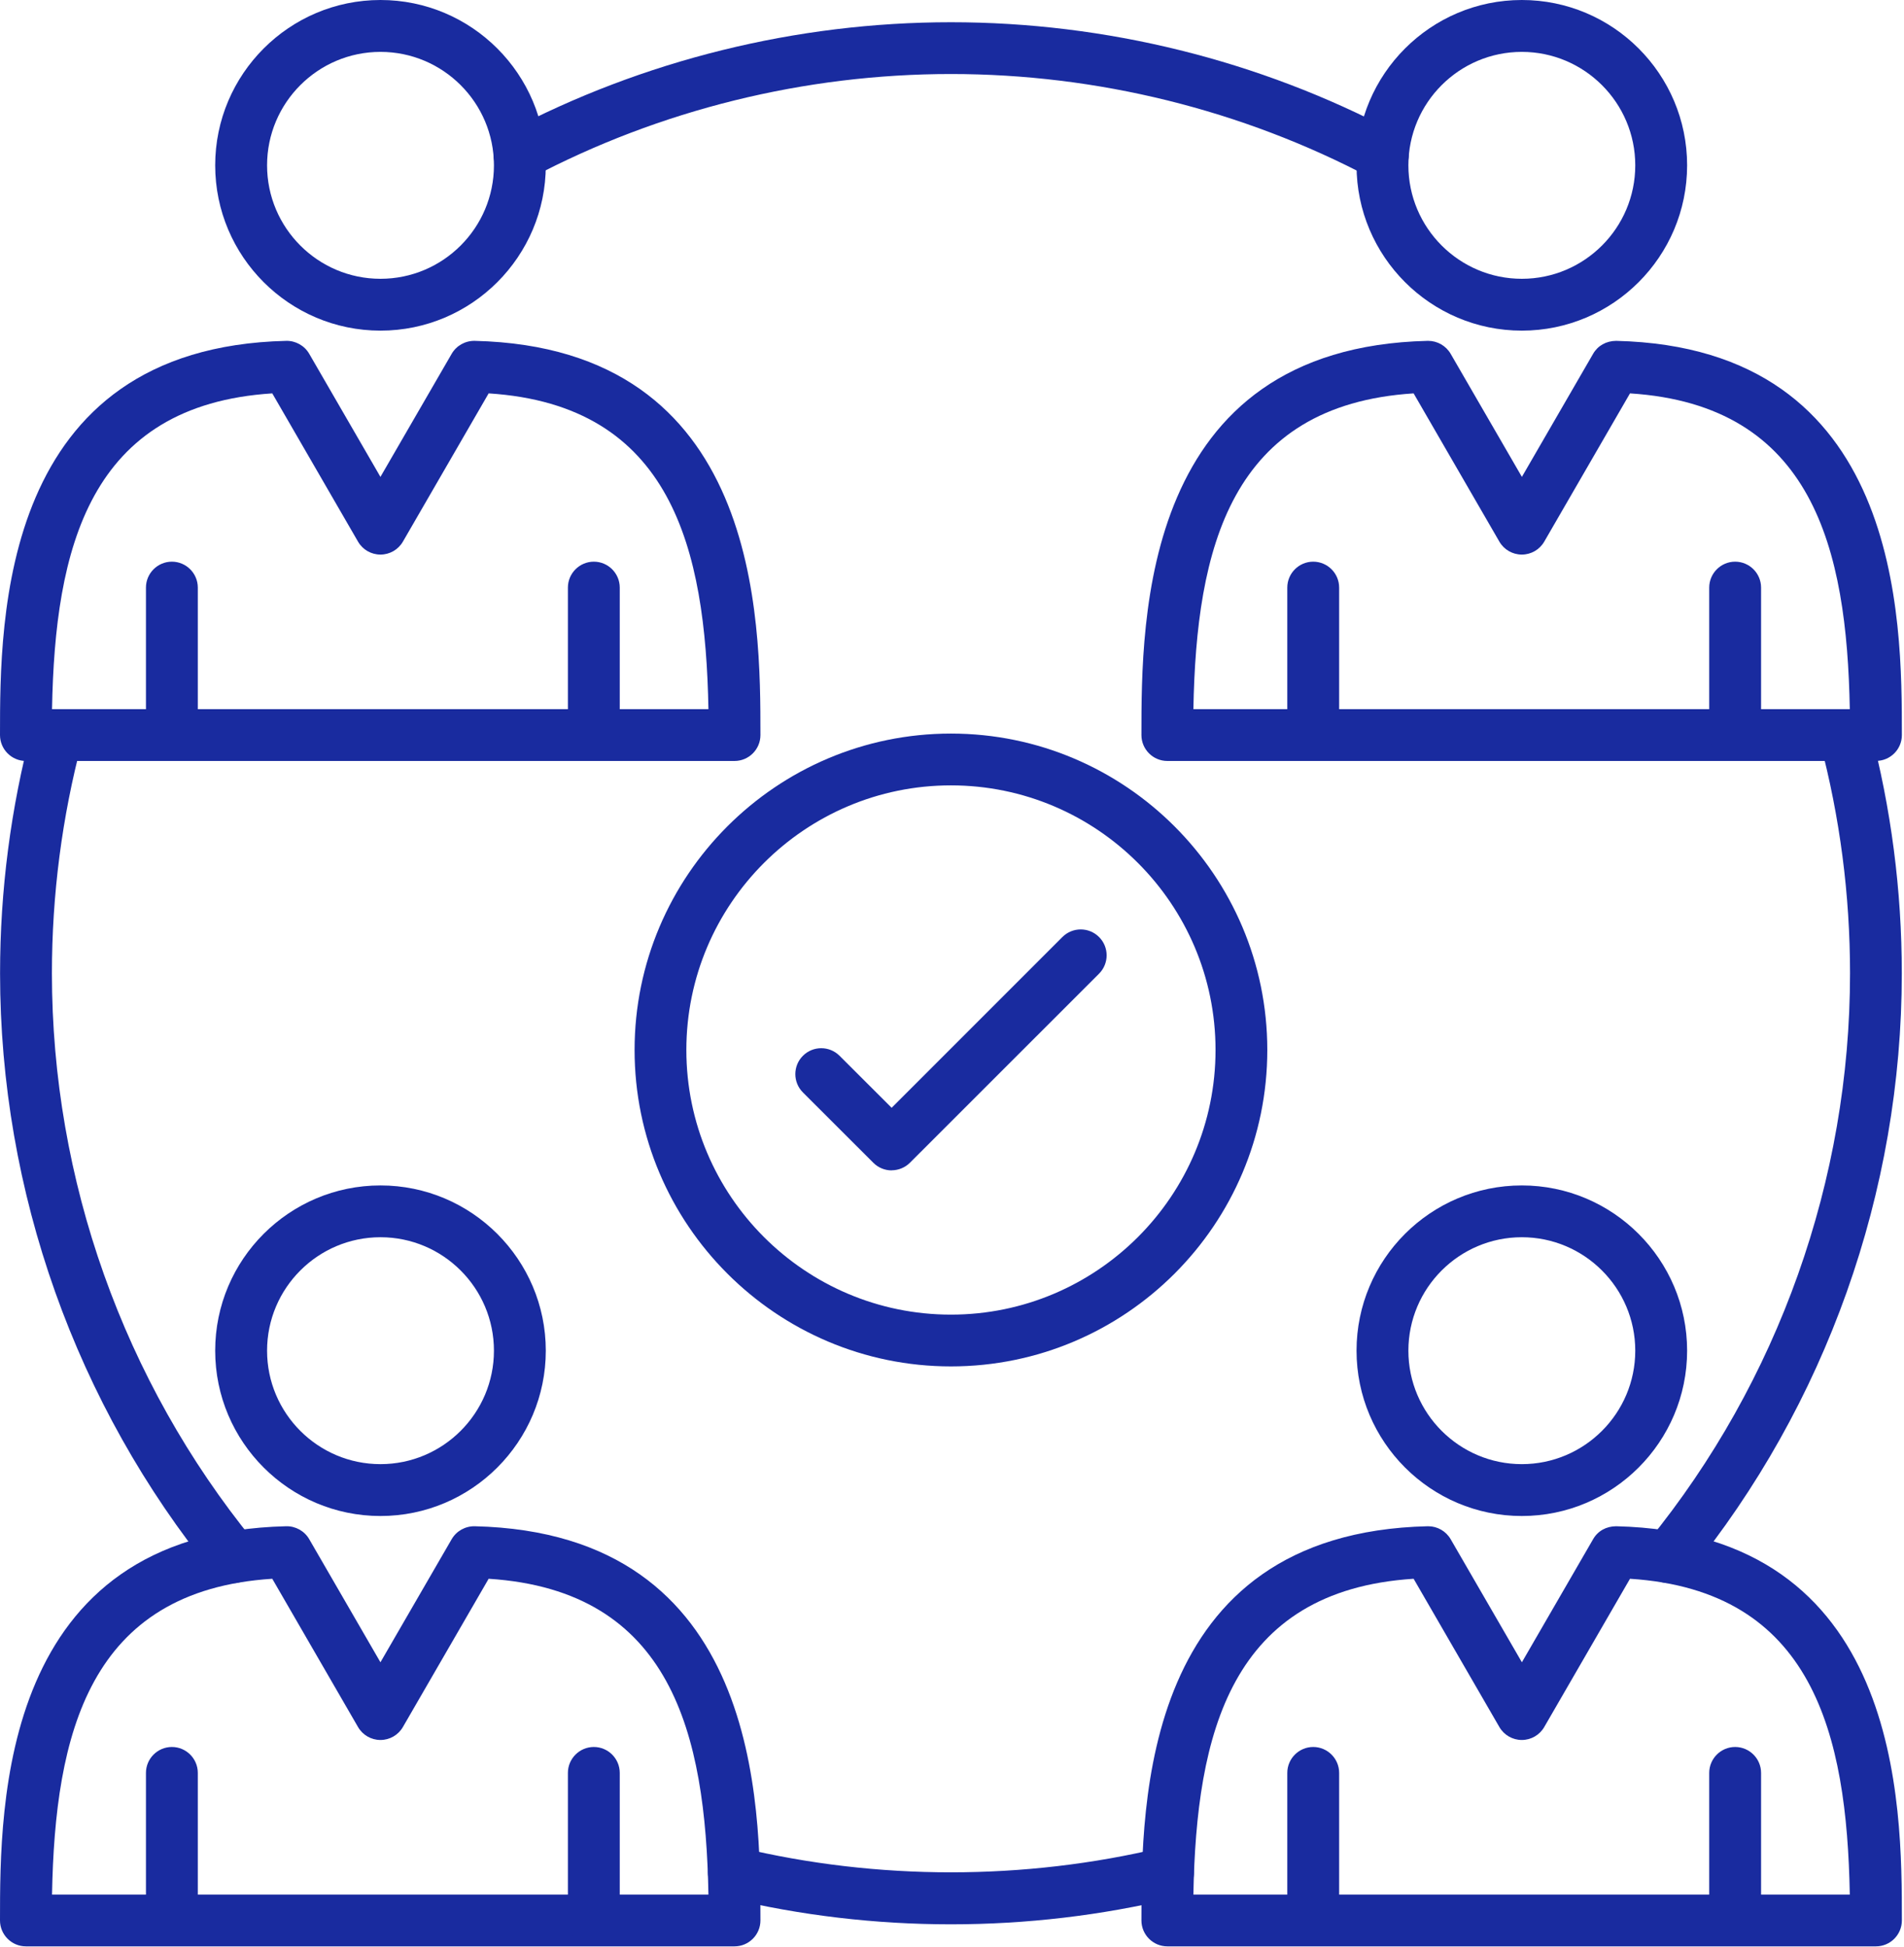 <svg width="90" height="92" viewBox="0 0 90 92" fill="none" xmlns="http://www.w3.org/2000/svg">
<path fill-rule="evenodd" clip-rule="evenodd" d="M17.985 15.626C13.677 15.626 10.172 12.122 10.172 7.813C10.172 3.508 13.676 0 17.985 0C22.291 0 25.799 3.504 25.799 7.813C25.799 12.122 22.295 15.626 17.985 15.626ZM17.985 2.452C15.028 2.452 12.624 4.856 12.624 7.814C12.624 10.771 15.028 13.176 17.985 13.176C20.943 13.176 23.348 10.771 23.348 7.814C23.348 4.856 20.943 2.452 17.985 2.452Z" fill="#192B9F"/>
<path fill-rule="evenodd" clip-rule="evenodd" d="M34.723 35.964H1.225C0.55 35.964 0 35.414 0 34.739C0 29.259 0 16.429 13.527 16.109C13.966 16.098 14.393 16.332 14.616 16.72L17.983 22.538L21.351 16.72C21.577 16.332 21.994 16.102 22.44 16.109C35.945 16.429 35.945 29.259 35.945 34.739C35.945 35.414 35.395 35.964 34.72 35.964H34.723ZM33.487 33.517C33.347 25.934 31.755 19.146 23.098 18.591L19.044 25.599C18.825 25.977 18.422 26.21 17.984 26.21C17.545 26.21 17.143 25.977 16.924 25.599L12.87 18.591C4.194 19.145 2.599 25.934 2.459 33.517H33.487Z" fill="#192B9F"/>
<path fill-rule="evenodd" clip-rule="evenodd" d="M8.125 35.961C7.449 35.961 6.899 35.411 6.899 34.735V27.77C6.899 27.095 7.449 26.545 8.125 26.545C8.8 26.545 9.35 27.095 9.35 27.77V34.735C9.35 35.411 8.804 35.961 8.125 35.961Z" fill="#192B9F"/>
<path fill-rule="evenodd" clip-rule="evenodd" d="M28.07 35.961C27.394 35.961 26.844 35.411 26.844 34.735V27.77C26.844 27.095 27.394 26.545 28.07 26.545C28.745 26.545 29.295 27.095 29.295 27.77V34.735C29.295 35.411 28.745 35.961 28.07 35.961Z" fill="#192B9F"/>
<path fill-rule="evenodd" clip-rule="evenodd" d="M71.935 15.626C67.63 15.626 64.122 12.122 64.122 7.813C64.122 3.508 67.626 0 71.935 0C76.244 0 79.748 3.504 79.748 7.813C79.748 12.122 76.244 15.626 71.935 15.626ZM71.935 2.452C68.978 2.452 66.573 4.856 66.573 7.814C66.573 10.771 68.981 13.176 71.935 13.176C74.893 13.176 77.297 10.771 77.297 7.814C77.297 4.856 74.889 2.452 71.935 2.452Z" fill="#192B9F"/>
<path fill-rule="evenodd" clip-rule="evenodd" d="M88.673 35.964H55.18C54.504 35.964 53.954 35.414 53.954 34.739C53.954 29.259 53.954 16.429 67.481 16.109H67.51C67.945 16.109 68.351 16.343 68.57 16.72L71.938 22.538L75.305 16.72C75.528 16.335 75.923 16.113 76.394 16.109C89.899 16.429 89.899 29.259 89.899 34.739C89.899 35.414 89.353 35.961 88.674 35.961L88.673 35.964ZM87.438 33.517C87.298 25.934 85.702 19.146 77.048 18.591L72.994 25.599C72.775 25.977 72.373 26.21 71.934 26.21C71.496 26.21 71.093 25.977 70.874 25.599L66.82 18.591C58.148 19.145 56.549 25.934 56.41 33.517H87.438Z" fill="#192B9F"/>
<path fill-rule="evenodd" clip-rule="evenodd" d="M62.074 35.961C61.399 35.961 60.849 35.411 60.849 34.735V27.77C60.849 27.095 61.399 26.545 62.074 26.545C62.75 26.545 63.3 27.095 63.3 27.77V34.735C63.3 35.411 62.75 35.961 62.074 35.961Z" fill="#192B9F"/>
<path fill-rule="evenodd" clip-rule="evenodd" d="M82.018 35.961C81.343 35.961 80.793 35.411 80.793 34.735V27.77C80.793 27.095 81.343 26.545 82.018 26.545C82.694 26.545 83.244 27.095 83.244 27.77V34.735C83.244 35.411 82.698 35.961 82.018 35.961Z" fill="#192B9F"/>
<path fill-rule="evenodd" clip-rule="evenodd" d="M71.935 71.647C67.63 71.647 64.122 68.143 64.122 63.833C64.122 59.524 67.626 56.024 71.935 56.024C76.24 56.024 79.748 59.528 79.748 63.833C79.748 68.139 76.244 71.647 71.935 71.647ZM71.935 58.472C68.978 58.472 66.573 60.876 66.573 63.834C66.573 66.792 68.981 69.196 71.935 69.196C74.893 69.196 77.297 66.788 77.297 63.834C77.297 60.876 74.889 58.472 71.935 58.472Z" fill="#192B9F"/>
<path fill-rule="evenodd" clip-rule="evenodd" d="M88.673 91.986H55.18C54.504 91.986 53.954 91.436 53.954 90.761C53.954 85.28 53.954 72.451 67.481 72.131H67.51C67.945 72.131 68.351 72.364 68.57 72.742L71.938 78.56L75.305 72.742C75.528 72.354 75.923 72.134 76.394 72.131C89.899 72.451 89.899 85.281 89.899 90.761C89.899 91.436 89.352 91.986 88.673 91.986ZM56.412 89.539H87.438C87.298 81.956 85.702 75.168 77.048 74.613L72.994 81.621C72.775 81.999 72.373 82.232 71.934 82.232C71.496 82.232 71.093 81.999 70.874 81.621L66.82 74.613C58.148 75.167 56.549 81.959 56.41 89.542L56.412 89.539Z" fill="#192B9F"/>
<path fill-rule="evenodd" clip-rule="evenodd" d="M62.074 91.978C61.399 91.978 60.849 91.429 60.849 90.753V83.788C60.849 83.113 61.399 82.563 62.074 82.563C62.75 82.563 63.3 83.113 63.3 83.788V90.753C63.3 91.429 62.75 91.978 62.074 91.978Z" fill="#192B9F"/>
<path fill-rule="evenodd" clip-rule="evenodd" d="M82.018 91.978C81.343 91.978 80.793 91.429 80.793 90.753V83.788C80.793 83.113 81.343 82.563 82.018 82.563C82.694 82.563 83.244 83.113 83.244 83.788V90.753C83.244 91.429 82.698 91.978 82.018 91.978Z" fill="#192B9F"/>
<path fill-rule="evenodd" clip-rule="evenodd" d="M17.985 71.647C13.677 71.647 10.172 68.143 10.172 63.833C10.172 59.524 13.676 56.024 17.985 56.024C22.291 56.024 25.799 59.528 25.799 63.833C25.799 68.139 22.295 71.647 17.985 71.647ZM17.985 58.472C15.028 58.472 12.624 60.876 12.624 63.834C12.624 66.792 15.028 69.196 17.985 69.196C20.943 69.196 23.348 66.788 23.348 63.834C23.348 60.876 20.943 58.472 17.985 58.472Z" fill="#192B9F"/>
<path fill-rule="evenodd" clip-rule="evenodd" d="M34.723 91.986H1.225C0.55 91.986 0 91.436 0 90.761C0 85.28 0 72.451 13.527 72.131C13.966 72.12 14.393 72.354 14.616 72.742L17.983 78.56L21.351 72.742C21.577 72.354 21.994 72.124 22.44 72.131C35.945 72.451 35.945 85.281 35.945 90.761C35.945 91.436 35.395 91.986 34.72 91.986H34.723ZM2.462 89.539H33.487C33.347 81.956 31.755 75.168 23.098 74.613L19.044 81.621C18.825 81.999 18.422 82.232 17.984 82.232C17.545 82.232 17.143 81.999 16.924 81.621L12.87 74.613C4.194 75.167 2.599 81.959 2.459 89.542L2.462 89.539Z" fill="#192B9F"/>
<path fill-rule="evenodd" clip-rule="evenodd" d="M8.125 91.978C7.449 91.978 6.899 91.429 6.899 90.753V83.788C6.899 83.113 7.449 82.563 8.125 82.563C8.8 82.563 9.35 83.113 9.35 83.788V90.753C9.35 91.429 8.804 91.978 8.125 91.978Z" fill="#192B9F"/>
<path fill-rule="evenodd" clip-rule="evenodd" d="M28.07 91.978C27.394 91.978 26.844 91.429 26.844 90.753V83.788C26.844 83.113 27.394 82.563 28.07 82.563C28.745 82.563 29.295 83.113 29.295 83.788V90.753C29.295 91.429 28.745 91.978 28.07 91.978Z" fill="#192B9F"/>
<path fill-rule="evenodd" clip-rule="evenodd" d="M44.95 90.944C41.389 90.944 37.842 90.527 34.406 89.7C33.748 89.542 33.342 88.881 33.5 88.223C33.659 87.565 34.32 87.166 34.977 87.317C41.471 88.877 48.429 88.877 54.923 87.317C55.581 87.163 56.242 87.565 56.4 88.223C56.558 88.881 56.152 89.542 55.495 89.7C52.062 90.527 48.515 90.944 44.95 90.944ZM11.036 74.819C10.68 74.819 10.328 74.665 10.087 74.37C3.586 66.388 0.003 56.311 0.003 45.997C0.003 42.076 0.51 38.184 1.505 34.429C1.678 33.775 2.346 33.383 3.004 33.559C3.658 33.731 4.046 34.404 3.874 35.058C2.932 38.608 2.454 42.288 2.454 45.997C2.454 55.751 5.839 65.274 11.988 72.821C12.416 73.345 12.337 74.114 11.812 74.542C11.586 74.725 11.313 74.815 11.04 74.815L11.036 74.819ZM78.867 74.815C78.594 74.815 78.321 74.726 78.095 74.542C77.57 74.115 77.491 73.346 77.919 72.821C84.064 65.274 87.449 55.75 87.449 46.001C87.449 42.293 86.971 38.613 86.026 35.062C85.853 34.408 86.242 33.739 86.896 33.563C87.543 33.387 88.218 33.779 88.394 34.433C89.39 38.188 89.896 42.08 89.896 46.001C89.896 56.315 86.317 66.388 79.816 74.366C79.576 74.665 79.223 74.819 78.868 74.819L78.867 74.815ZM65.365 8.547C65.171 8.547 64.977 8.5 64.794 8.403C58.724 5.194 51.864 3.498 44.95 3.498C38.042 3.498 31.186 5.191 25.123 8.396C24.526 8.712 23.786 8.482 23.47 7.886C23.154 7.289 23.384 6.549 23.98 6.233C30.395 2.844 37.647 1.051 44.95 1.051C52.26 1.051 59.519 2.847 65.937 6.244C66.533 6.56 66.763 7.3 66.447 7.9C66.228 8.313 65.804 8.551 65.365 8.551L65.365 8.547Z" fill="#192B9F"/>
<path fill-rule="evenodd" clip-rule="evenodd" d="M44.95 64.577C36.706 64.577 29.996 57.867 29.996 49.623C29.996 41.379 36.706 34.669 44.95 34.669C53.194 34.669 59.904 41.379 59.904 49.623C59.904 57.871 53.198 64.577 44.95 64.577ZM44.95 37.117C38.054 37.117 32.443 42.727 32.443 49.623C32.443 56.52 38.053 62.13 44.95 62.13C51.847 62.13 57.457 56.52 57.457 49.623C57.457 42.727 51.847 37.117 44.95 37.117Z" fill="#192B9F"/>
<path fill-rule="evenodd" clip-rule="evenodd" d="M42.147 55.313C41.834 55.313 41.522 55.194 41.281 54.953L37.953 51.629C37.475 51.151 37.475 50.375 37.953 49.897C38.431 49.419 39.207 49.419 39.685 49.897L42.147 52.355L50.218 44.284C50.697 43.806 51.473 43.806 51.951 44.284C52.429 44.761 52.429 45.538 51.951 46.016L43.013 54.95C42.776 55.187 42.459 55.309 42.147 55.309L42.147 55.313Z" fill="#192B9F"/>
</svg>
